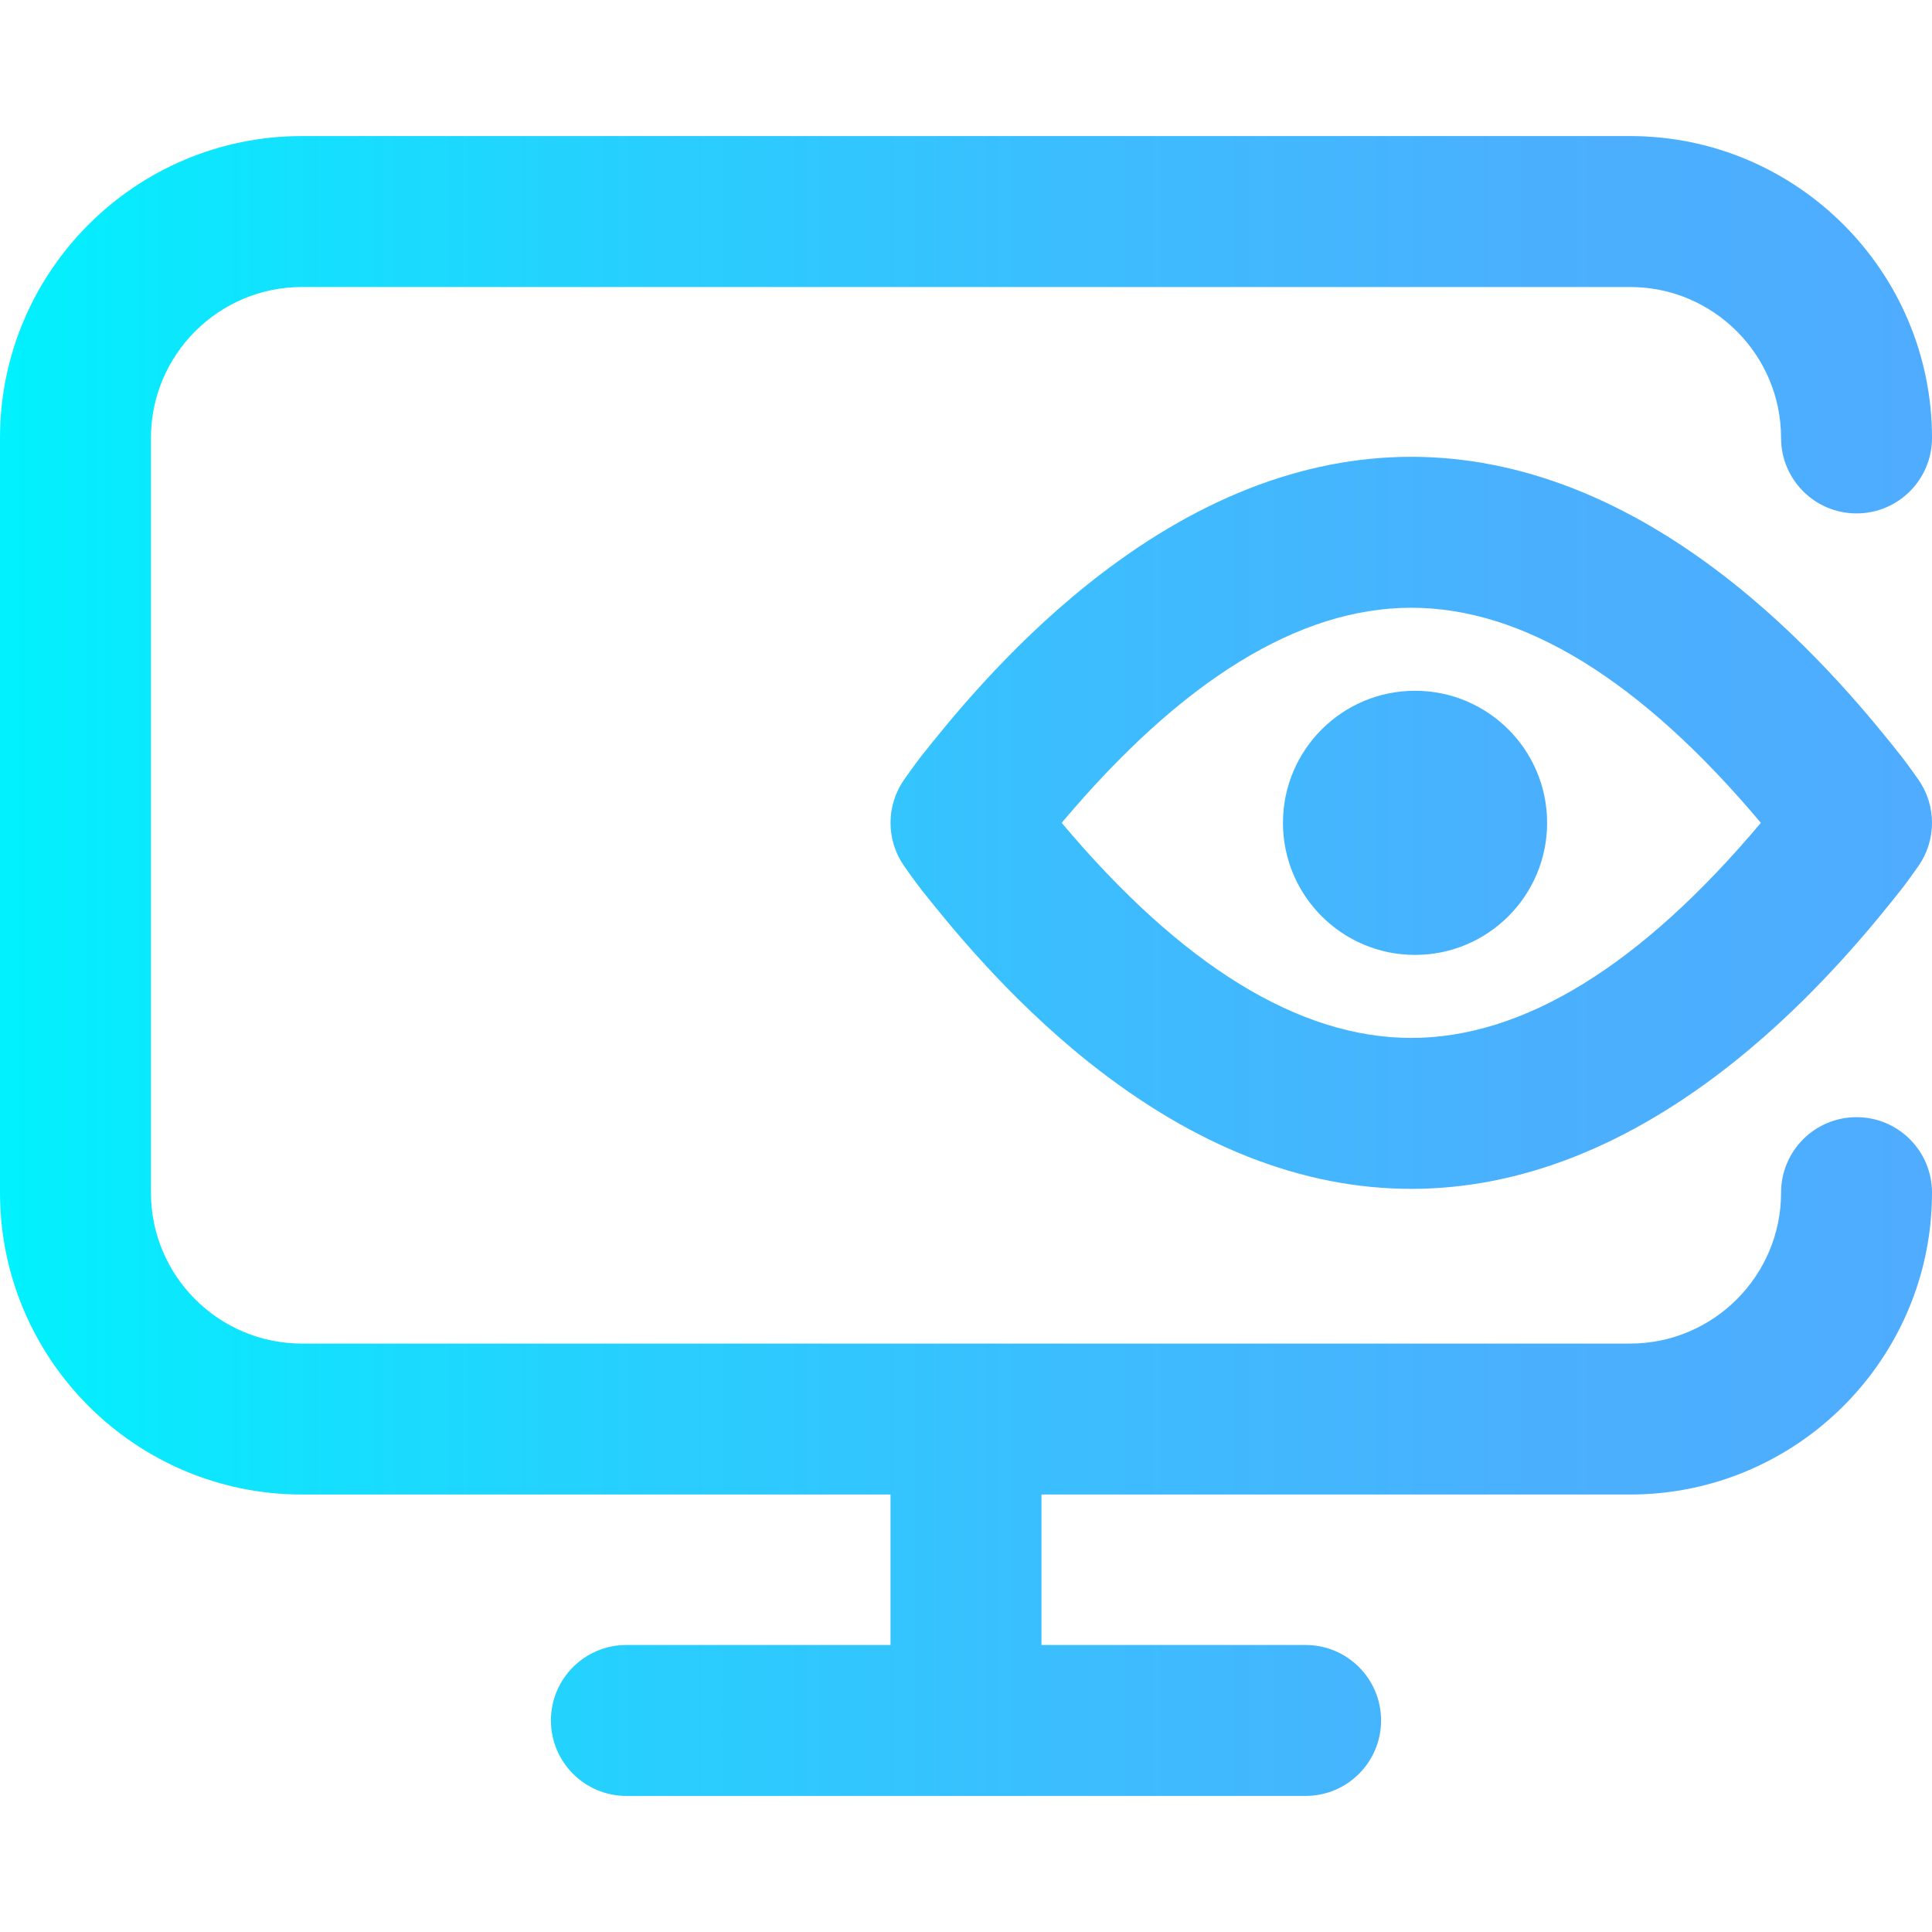 <svg id="Layer_1" enable-background="new 0 0 512 512" height="512" viewBox="0 0 512 512" width="512" xmlns="http://www.w3.org/2000/svg" xmlns:xlink="http://www.w3.org/1999/xlink"><linearGradient id="SVGID_1_" gradientUnits="userSpaceOnUse" x1="0" x2="512" y1="256" y2="256"><stop offset="0" stop-color="#00f2fe"/><stop offset=".021" stop-color="#03effe"/><stop offset=".293" stop-color="#24d2fe"/><stop offset=".554" stop-color="#3cbdfe"/><stop offset=".796" stop-color="#4ab0fe"/><stop offset="1" stop-color="#4facfe"/></linearGradient><path d="m512 316.061c0 44.112-35.888 80-80 80h-156v39.878h70c11.046 0 20 8.954 20 20s-8.954 20-20 20h-180c-11.046 0-20-8.954-20-20s8.954-20 20-20h70v-39.878h-156c-44.112 0-80-35.888-80-80v-200c0-44.112 35.888-80 80-80h352c44.112 0 80 35.888 80 80 0 11.046-8.954 20-20 20s-20-8.954-20-20c0-22.056-17.944-40-40-40h-352c-22.056 0-40 17.944-40 40v200c0 22.056 17.944 40 40 40h352c22.056 0 40-17.944 40-40 0-11.046 8.954-20 20-20s20 8.954 20 20zm-3.637-109.5c4.849 6.898 4.849 16.097.002 22.996-.704 1.001-3.115 4.415-4.614 6.301-6.696 8.423-22.377 28.146-44.194 45.559-27.973 22.325-56.758 33.644-85.557 33.644s-57.584-11.319-85.557-33.644c-21.817-17.412-37.498-37.135-44.193-45.557-1.5-1.887-3.911-5.3-4.615-6.302-4.847-6.899-4.847-16.097.001-22.995.703-1.001 3.114-4.414 4.613-6.299 6.697-8.423 22.378-28.147 44.194-45.558 27.973-22.325 56.758-33.645 85.557-33.645s57.584 11.319 85.557 33.644c21.817 17.412 37.498 37.135 44.193 45.558 1.499 1.886 3.91 5.297 4.613 6.298zm-41.72 11.5c-31.8-37.834-62.938-57-92.643-57s-60.841 19.166-92.643 57c31.8 37.833 62.937 57 92.643 57 29.705 0 60.842-19.165 92.643-57zm-91.643-35c-19.33 0-35 15.67-35 35s15.67 35 35 35 35-15.67 35-35-15.67-35-35-35z" fill="url(#SVGID_1_)"/></svg>